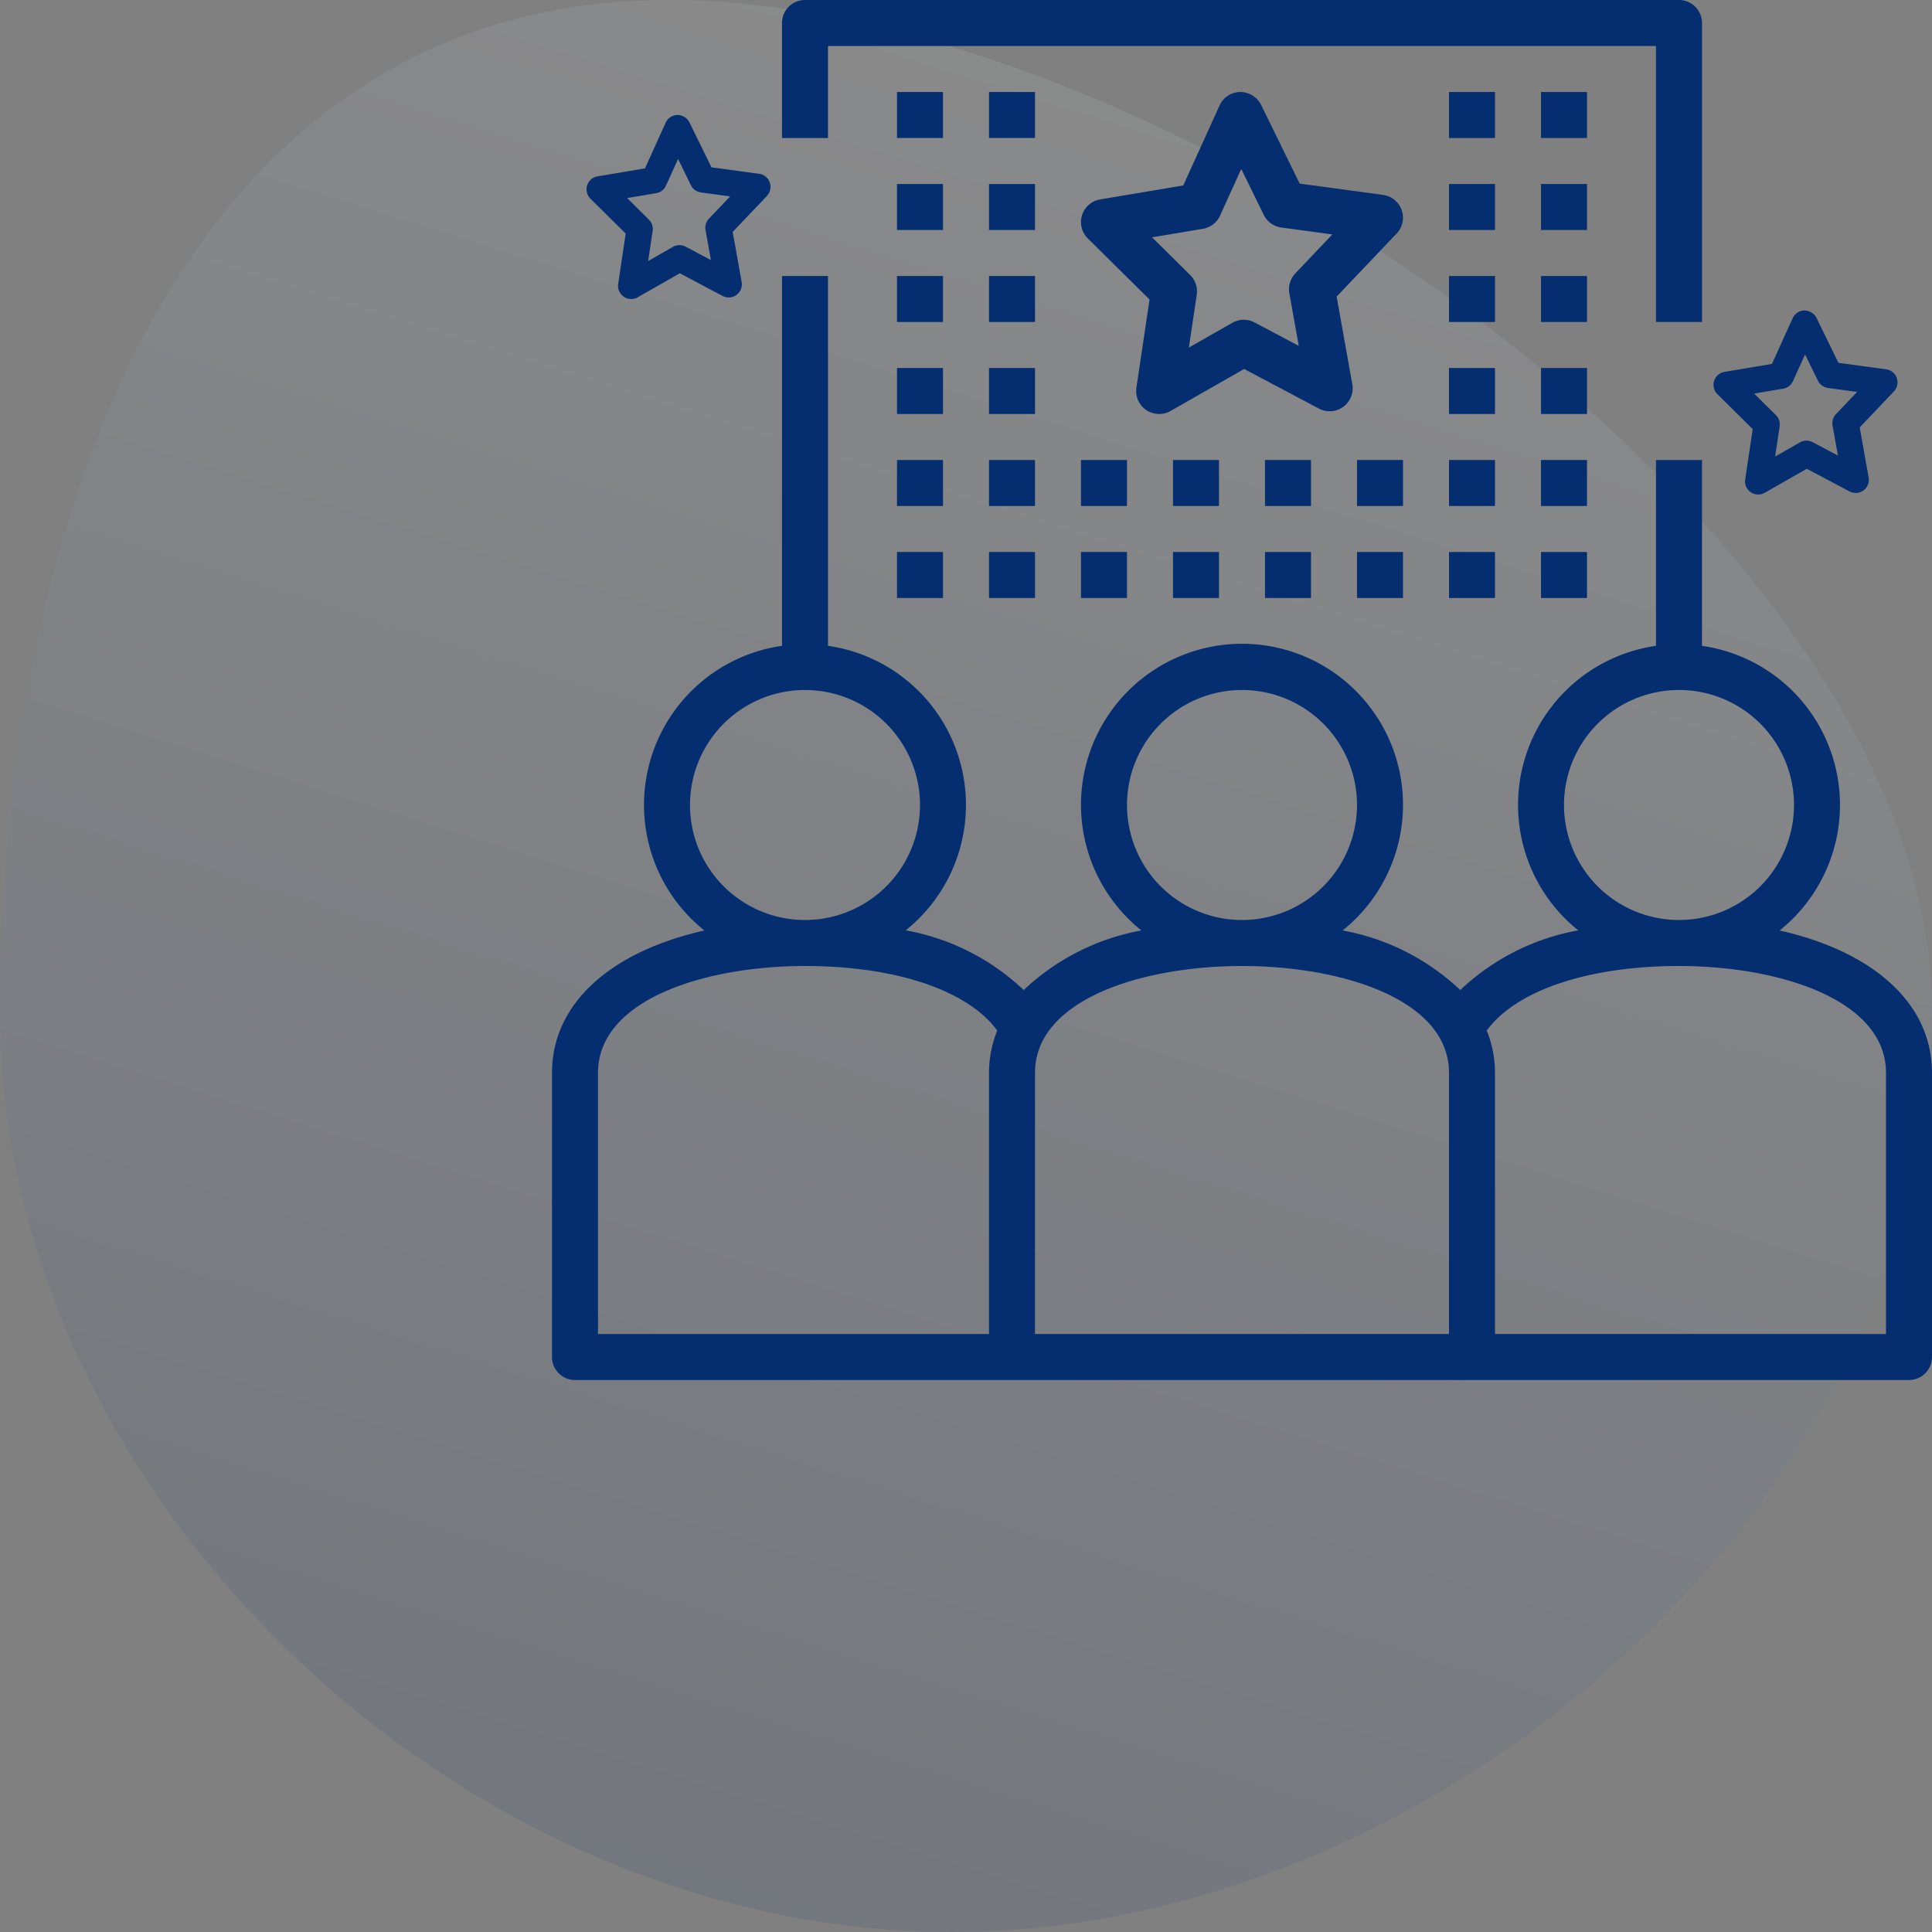 <svg xmlns="http://www.w3.org/2000/svg" xmlns:xlink="http://www.w3.org/1999/xlink" width="168" height="168" viewBox="0 0 168 168">
  <rect x="0" y="0" width="168" height="168" fill="#808080" stroke="none"/>
  <defs>
    <linearGradient id="linear-gradient" x1="0.644" y1="-0.046" x2="0.329" y2="0.959" gradientUnits="objectBoundingBox">
      <stop offset="0" stop-color="#fff"/>
      <stop offset="1" stop-color="#042e6f"/>
    </linearGradient>
  </defs>
  <g id="icon-staff-efficiency" transform="translate(-1500 -4076)">
    <g id="Data_Analysis" data-name="Data Analysis" transform="translate(1489.487 4061.886)" opacity="0.1">
      <path id="XMLID_210_" d="M214.6,135.358c0,41.951-42.328,80.042-85.263,80.042S46.6,177.407,46.6,135.358,61.955,47.4,104.789,47.4,214.6,93.407,214.6,135.358Z" transform="translate(-36.087 -33.286)" fill="url(#linear-gradient)"/>
    </g>
    <g id="image" transform="translate(1548 4076)">
      <g id="Group_6664" data-name="Group 6664" transform="translate(46 8)">
        <g id="Group_6663" data-name="Group 6663">
          <path id="Path_18520" data-name="Path 18520" d="M211.887,42.27a2,2,0,0,0-1.617-1.32l-7.254-.985-3.352-6.844A2.046,2.046,0,0,0,197.839,32a2,2,0,0,0-1.791,1.174l-3.154,6.951-7.225,1.215a2,2,0,0,0-1.074,3.395l5.367,5.311-1.143,7.66a2,2,0,0,0,2.969,2.031l6.4-3.652,6.506,3.447a2,2,0,0,0,2.9-2.119l-1.365-7.621,5.215-5.481A2,2,0,0,0,211.887,42.27Zm-9.248,5.5a2,2,0,0,0-.52,1.73l.818,4.576-3.848-2.039a1.992,1.992,0,0,0-1.926.031l-3.783,2.156.686-4.592a2,2,0,0,0-.572-1.717l-3.312-3.277,4.424-.744a2,2,0,0,0,1.488-1.146l1.842-4.058,1.957,3.994a2,2,0,0,0,1.527,1.1l4.436.6Z" transform="translate(-184.001 -32)" fill="#042e6f"/>
        </g>
      </g>
      <g id="Group_6737" data-name="Group 6737" transform="translate(3 10)">
        <g id="Group_6663-2" data-name="Group 6663">
          <path id="Path_18520-2" data-name="Path 18520" d="M199.936,37.868a1.142,1.142,0,0,0-.924-.754l-4.145-.563-1.915-3.911A1.169,1.169,0,0,0,191.908,32a1.142,1.142,0,0,0-1.023.671l-1.8,3.972-4.128.694a1.143,1.143,0,0,0-.614,1.94l3.067,3.035-.653,4.377a1.142,1.142,0,0,0,1.7,1.161l3.658-2.087,3.718,1.97a1.143,1.143,0,0,0,1.66-1.211l-.78-4.355,2.98-3.132A1.142,1.142,0,0,0,199.936,37.868Zm-5.285,3.142a1.143,1.143,0,0,0-.3.989l.468,2.615-2.2-1.165a1.138,1.138,0,0,0-1.1.018L189.361,44.7l.392-2.624a1.144,1.144,0,0,0-.327-.981l-1.893-1.873,2.528-.425a1.142,1.142,0,0,0,.85-.655l1.052-2.319,1.118,2.282a1.146,1.146,0,0,0,.873.631l2.535.344Z" transform="translate(-184.001 -32)" fill="#042e6f"/>
        </g>
      </g>
      <g id="Group_6666" data-name="Group 6666" transform="translate(0 24)">
        <g id="Group_6665" data-name="Group 6665">
          <path id="Path_18521" data-name="Path 18521" d="M106.749,152.911A13.975,13.975,0,0,0,100,128.16V112H96v16.16A13.975,13.975,0,0,0,89.24,152.9a20.069,20.069,0,0,0-10.257,5.19,20.157,20.157,0,0,0-10.233-5.181,14,14,0,1,0-17.5,0,20.158,20.158,0,0,0-10.233,5.181A20.071,20.071,0,0,0,30.76,152.9,13.975,13.975,0,0,0,24,128.16V96H20v32.16a13.975,13.975,0,0,0-6.749,24.752C5.076,154.754,0,159.274,0,165.295V190a2,2,0,0,0,2,2H118a2,2,0,0,0,2-2V165.295C120,159.274,114.924,154.754,106.749,152.911ZM12,142a10,10,0,1,1,10,10A10,10,0,0,1,12,142Zm26,23.295V188H4V165.295C4,158.908,13.33,156,22,156c7.941,0,14.182,2.141,16.716,5.613A9.928,9.928,0,0,0,38,165.295ZM50,142a10,10,0,1,1,10,10A10,10,0,0,1,50,142Zm28,46H42V165.295C42,158.908,51.33,156,60,156s18,2.908,18,9.295Zm10-46a10,10,0,1,1,10,10A10,10,0,0,1,88,142Zm28,46H82V165.295a9.928,9.928,0,0,0-.716-3.682C83.818,158.141,90.06,156,98,156c8.67,0,18,2.908,18,9.295Z" transform="translate(0 -96)" fill="#042e6f"/>
        </g>
      </g>
      <g id="Group_6668" data-name="Group 6668" transform="translate(20 0)">
        <g id="Group_6667" data-name="Group 6667">
          <path id="Path_18522" data-name="Path 18522" d="M158,0H82a2,2,0,0,0-2,2V12h4V4h72V28h4V2A2,2,0,0,0,158,0Z" transform="translate(-80 0)" fill="#042e6f"/>
        </g>
      </g>
      <g id="Group_6670" data-name="Group 6670" transform="translate(78 8)">
        <g id="Group_6669" data-name="Group 6669">
          <rect id="Rectangle_4077" data-name="Rectangle 4077" width="4" height="4" fill="#042e6f"/>
        </g>
      </g>
      <g id="Group_6672" data-name="Group 6672" transform="translate(78 16)">
        <g id="Group_6671" data-name="Group 6671">
          <rect id="Rectangle_4078" data-name="Rectangle 4078" width="4" height="4" fill="#042e6f"/>
        </g>
      </g>
      <g id="Group_6674" data-name="Group 6674" transform="translate(78 24)">
        <g id="Group_6673" data-name="Group 6673">
          <rect id="Rectangle_4079" data-name="Rectangle 4079" width="4" height="4" fill="#042e6f"/>
        </g>
      </g>
      <g id="Group_6676" data-name="Group 6676" transform="translate(78 32)">
        <g id="Group_6675" data-name="Group 6675">
          <rect id="Rectangle_4080" data-name="Rectangle 4080" width="4" height="4" fill="#042e6f"/>
        </g>
      </g>
      <g id="Group_6678" data-name="Group 6678" transform="translate(38 8)">
        <g id="Group_6677" data-name="Group 6677">
          <rect id="Rectangle_4081" data-name="Rectangle 4081" width="4" height="4" fill="#042e6f"/>
        </g>
      </g>
      <g id="Group_6680" data-name="Group 6680" transform="translate(38 16)">
        <g id="Group_6679" data-name="Group 6679">
          <rect id="Rectangle_4082" data-name="Rectangle 4082" width="4" height="4" fill="#042e6f"/>
        </g>
      </g>
      <g id="Group_6682" data-name="Group 6682" transform="translate(38 24)">
        <g id="Group_6681" data-name="Group 6681">
          <rect id="Rectangle_4083" data-name="Rectangle 4083" width="4" height="4" fill="#042e6f"/>
        </g>
      </g>
      <g id="Group_6684" data-name="Group 6684" transform="translate(38 32)">
        <g id="Group_6683" data-name="Group 6683">
          <rect id="Rectangle_4084" data-name="Rectangle 4084" width="4" height="4" fill="#042e6f"/>
        </g>
      </g>
      <g id="Group_6686" data-name="Group 6686" transform="translate(78 40)">
        <g id="Group_6685" data-name="Group 6685">
          <rect id="Rectangle_4085" data-name="Rectangle 4085" width="4" height="4" fill="#042e6f"/>
        </g>
      </g>
      <g id="Group_6688" data-name="Group 6688" transform="translate(86 8)">
        <g id="Group_6687" data-name="Group 6687">
          <rect id="Rectangle_4086" data-name="Rectangle 4086" width="4" height="4" fill="#042e6f"/>
        </g>
      </g>
      <g id="Group_6690" data-name="Group 6690" transform="translate(86 16)">
        <g id="Group_6689" data-name="Group 6689">
          <rect id="Rectangle_4087" data-name="Rectangle 4087" width="4" height="4" fill="#042e6f"/>
        </g>
      </g>
      <g id="Group_6692" data-name="Group 6692" transform="translate(86 24)">
        <g id="Group_6691" data-name="Group 6691">
          <rect id="Rectangle_4088" data-name="Rectangle 4088" width="4" height="4" fill="#042e6f"/>
        </g>
      </g>
      <g id="Group_6694" data-name="Group 6694" transform="translate(86 32)">
        <g id="Group_6693" data-name="Group 6693">
          <rect id="Rectangle_4089" data-name="Rectangle 4089" width="4" height="4" fill="#042e6f"/>
        </g>
      </g>
      <g id="Group_6696" data-name="Group 6696" transform="translate(86 40)">
        <g id="Group_6695" data-name="Group 6695">
          <rect id="Rectangle_4090" data-name="Rectangle 4090" width="4" height="4" fill="#042e6f"/>
        </g>
      </g>
      <g id="Group_6698" data-name="Group 6698" transform="translate(70 40)">
        <g id="Group_6697" data-name="Group 6697">
          <rect id="Rectangle_4091" data-name="Rectangle 4091" width="4" height="4" fill="#042e6f"/>
        </g>
      </g>
      <g id="Group_6700" data-name="Group 6700" transform="translate(62 40)">
        <g id="Group_6699" data-name="Group 6699">
          <rect id="Rectangle_4092" data-name="Rectangle 4092" width="4" height="4" fill="#042e6f"/>
        </g>
      </g>
      <g id="Group_6702" data-name="Group 6702" transform="translate(54 40)">
        <g id="Group_6701" data-name="Group 6701">
          <rect id="Rectangle_4093" data-name="Rectangle 4093" width="4" height="4" fill="#042e6f"/>
        </g>
      </g>
      <g id="Group_6704" data-name="Group 6704" transform="translate(46 40)">
        <g id="Group_6703" data-name="Group 6703">
          <rect id="Rectangle_4094" data-name="Rectangle 4094" width="4" height="4" fill="#042e6f"/>
        </g>
      </g>
      <g id="Group_6706" data-name="Group 6706" transform="translate(38 40)">
        <g id="Group_6705" data-name="Group 6705">
          <rect id="Rectangle_4095" data-name="Rectangle 4095" width="4" height="4" fill="#042e6f"/>
        </g>
      </g>
      <g id="Group_6708" data-name="Group 6708" transform="translate(30 8)">
        <g id="Group_6707" data-name="Group 6707">
          <rect id="Rectangle_4096" data-name="Rectangle 4096" width="4" height="4" fill="#042e6f"/>
        </g>
      </g>
      <g id="Group_6710" data-name="Group 6710" transform="translate(30 16)">
        <g id="Group_6709" data-name="Group 6709">
          <rect id="Rectangle_4097" data-name="Rectangle 4097" width="4" height="4" fill="#042e6f"/>
        </g>
      </g>
      <g id="Group_6712" data-name="Group 6712" transform="translate(30 24)">
        <g id="Group_6711" data-name="Group 6711">
          <rect id="Rectangle_4098" data-name="Rectangle 4098" width="4" height="4" fill="#042e6f"/>
        </g>
      </g>
      <g id="Group_6714" data-name="Group 6714" transform="translate(30 32)">
        <g id="Group_6713" data-name="Group 6713">
          <rect id="Rectangle_4099" data-name="Rectangle 4099" width="4" height="4" fill="#042e6f"/>
        </g>
      </g>
      <g id="Group_6716" data-name="Group 6716" transform="translate(30 40)">
        <g id="Group_6715" data-name="Group 6715">
          <rect id="Rectangle_4100" data-name="Rectangle 4100" width="4" height="4" fill="#042e6f"/>
        </g>
      </g>
      <g id="Group_6718" data-name="Group 6718" transform="translate(78 48)">
        <g id="Group_6717" data-name="Group 6717">
          <rect id="Rectangle_4101" data-name="Rectangle 4101" width="4" height="4" fill="#042e6f"/>
        </g>
      </g>
      <g id="Group_6720" data-name="Group 6720" transform="translate(86 48)">
        <g id="Group_6719" data-name="Group 6719">
          <rect id="Rectangle_4102" data-name="Rectangle 4102" width="4" height="4" fill="#042e6f"/>
        </g>
      </g>
      <g id="Group_6722" data-name="Group 6722" transform="translate(70 48)">
        <g id="Group_6721" data-name="Group 6721">
          <rect id="Rectangle_4103" data-name="Rectangle 4103" width="4" height="4" fill="#042e6f"/>
        </g>
      </g>
      <g id="Group_6724" data-name="Group 6724" transform="translate(62 48)">
        <g id="Group_6723" data-name="Group 6723">
          <rect id="Rectangle_4104" data-name="Rectangle 4104" width="4" height="4" fill="#042e6f"/>
        </g>
      </g>
      <g id="Group_6726" data-name="Group 6726" transform="translate(54 48)">
        <g id="Group_6725" data-name="Group 6725">
          <rect id="Rectangle_4105" data-name="Rectangle 4105" width="4" height="4" fill="#042e6f"/>
        </g>
      </g>
      <g id="Group_6728" data-name="Group 6728" transform="translate(46 48)">
        <g id="Group_6727" data-name="Group 6727">
          <rect id="Rectangle_4106" data-name="Rectangle 4106" width="4" height="4" fill="#042e6f"/>
        </g>
      </g>
      <g id="Group_6730" data-name="Group 6730" transform="translate(38 48)">
        <g id="Group_6729" data-name="Group 6729">
          <rect id="Rectangle_4107" data-name="Rectangle 4107" width="4" height="4" fill="#042e6f"/>
        </g>
      </g>
      <g id="Group_6732" data-name="Group 6732" transform="translate(30 48)">
        <g id="Group_6731" data-name="Group 6731">
          <rect id="Rectangle_4108" data-name="Rectangle 4108" width="4" height="4" fill="#042e6f"/>
        </g>
      </g>
      <g id="Group_6738" data-name="Group 6738" transform="translate(101 27)">
        <g id="Group_6663-3" data-name="Group 6663">
          <path id="Path_18520-3" data-name="Path 18520" d="M199.936,37.868a1.142,1.142,0,0,0-.924-.754l-4.145-.563-1.915-3.911A1.169,1.169,0,0,0,191.908,32a1.142,1.142,0,0,0-1.023.671l-1.8,3.972-4.128.694a1.143,1.143,0,0,0-.614,1.94l3.067,3.035-.653,4.377a1.142,1.142,0,0,0,1.7,1.161l3.658-2.087,3.718,1.97a1.143,1.143,0,0,0,1.66-1.211l-.78-4.355,2.98-3.132A1.142,1.142,0,0,0,199.936,37.868Zm-5.285,3.142a1.143,1.143,0,0,0-.3.989l.468,2.615-2.2-1.165a1.138,1.138,0,0,0-1.1.018L189.361,44.7l.392-2.624a1.144,1.144,0,0,0-.327-.981l-1.893-1.873,2.528-.425a1.142,1.142,0,0,0,.85-.655l1.052-2.319,1.118,2.282a1.146,1.146,0,0,0,.873.631l2.535.344Z" transform="translate(-184.001 -32)" fill="#042e6f"/>
        </g>
      </g>
    </g>
  </g>
</svg>
